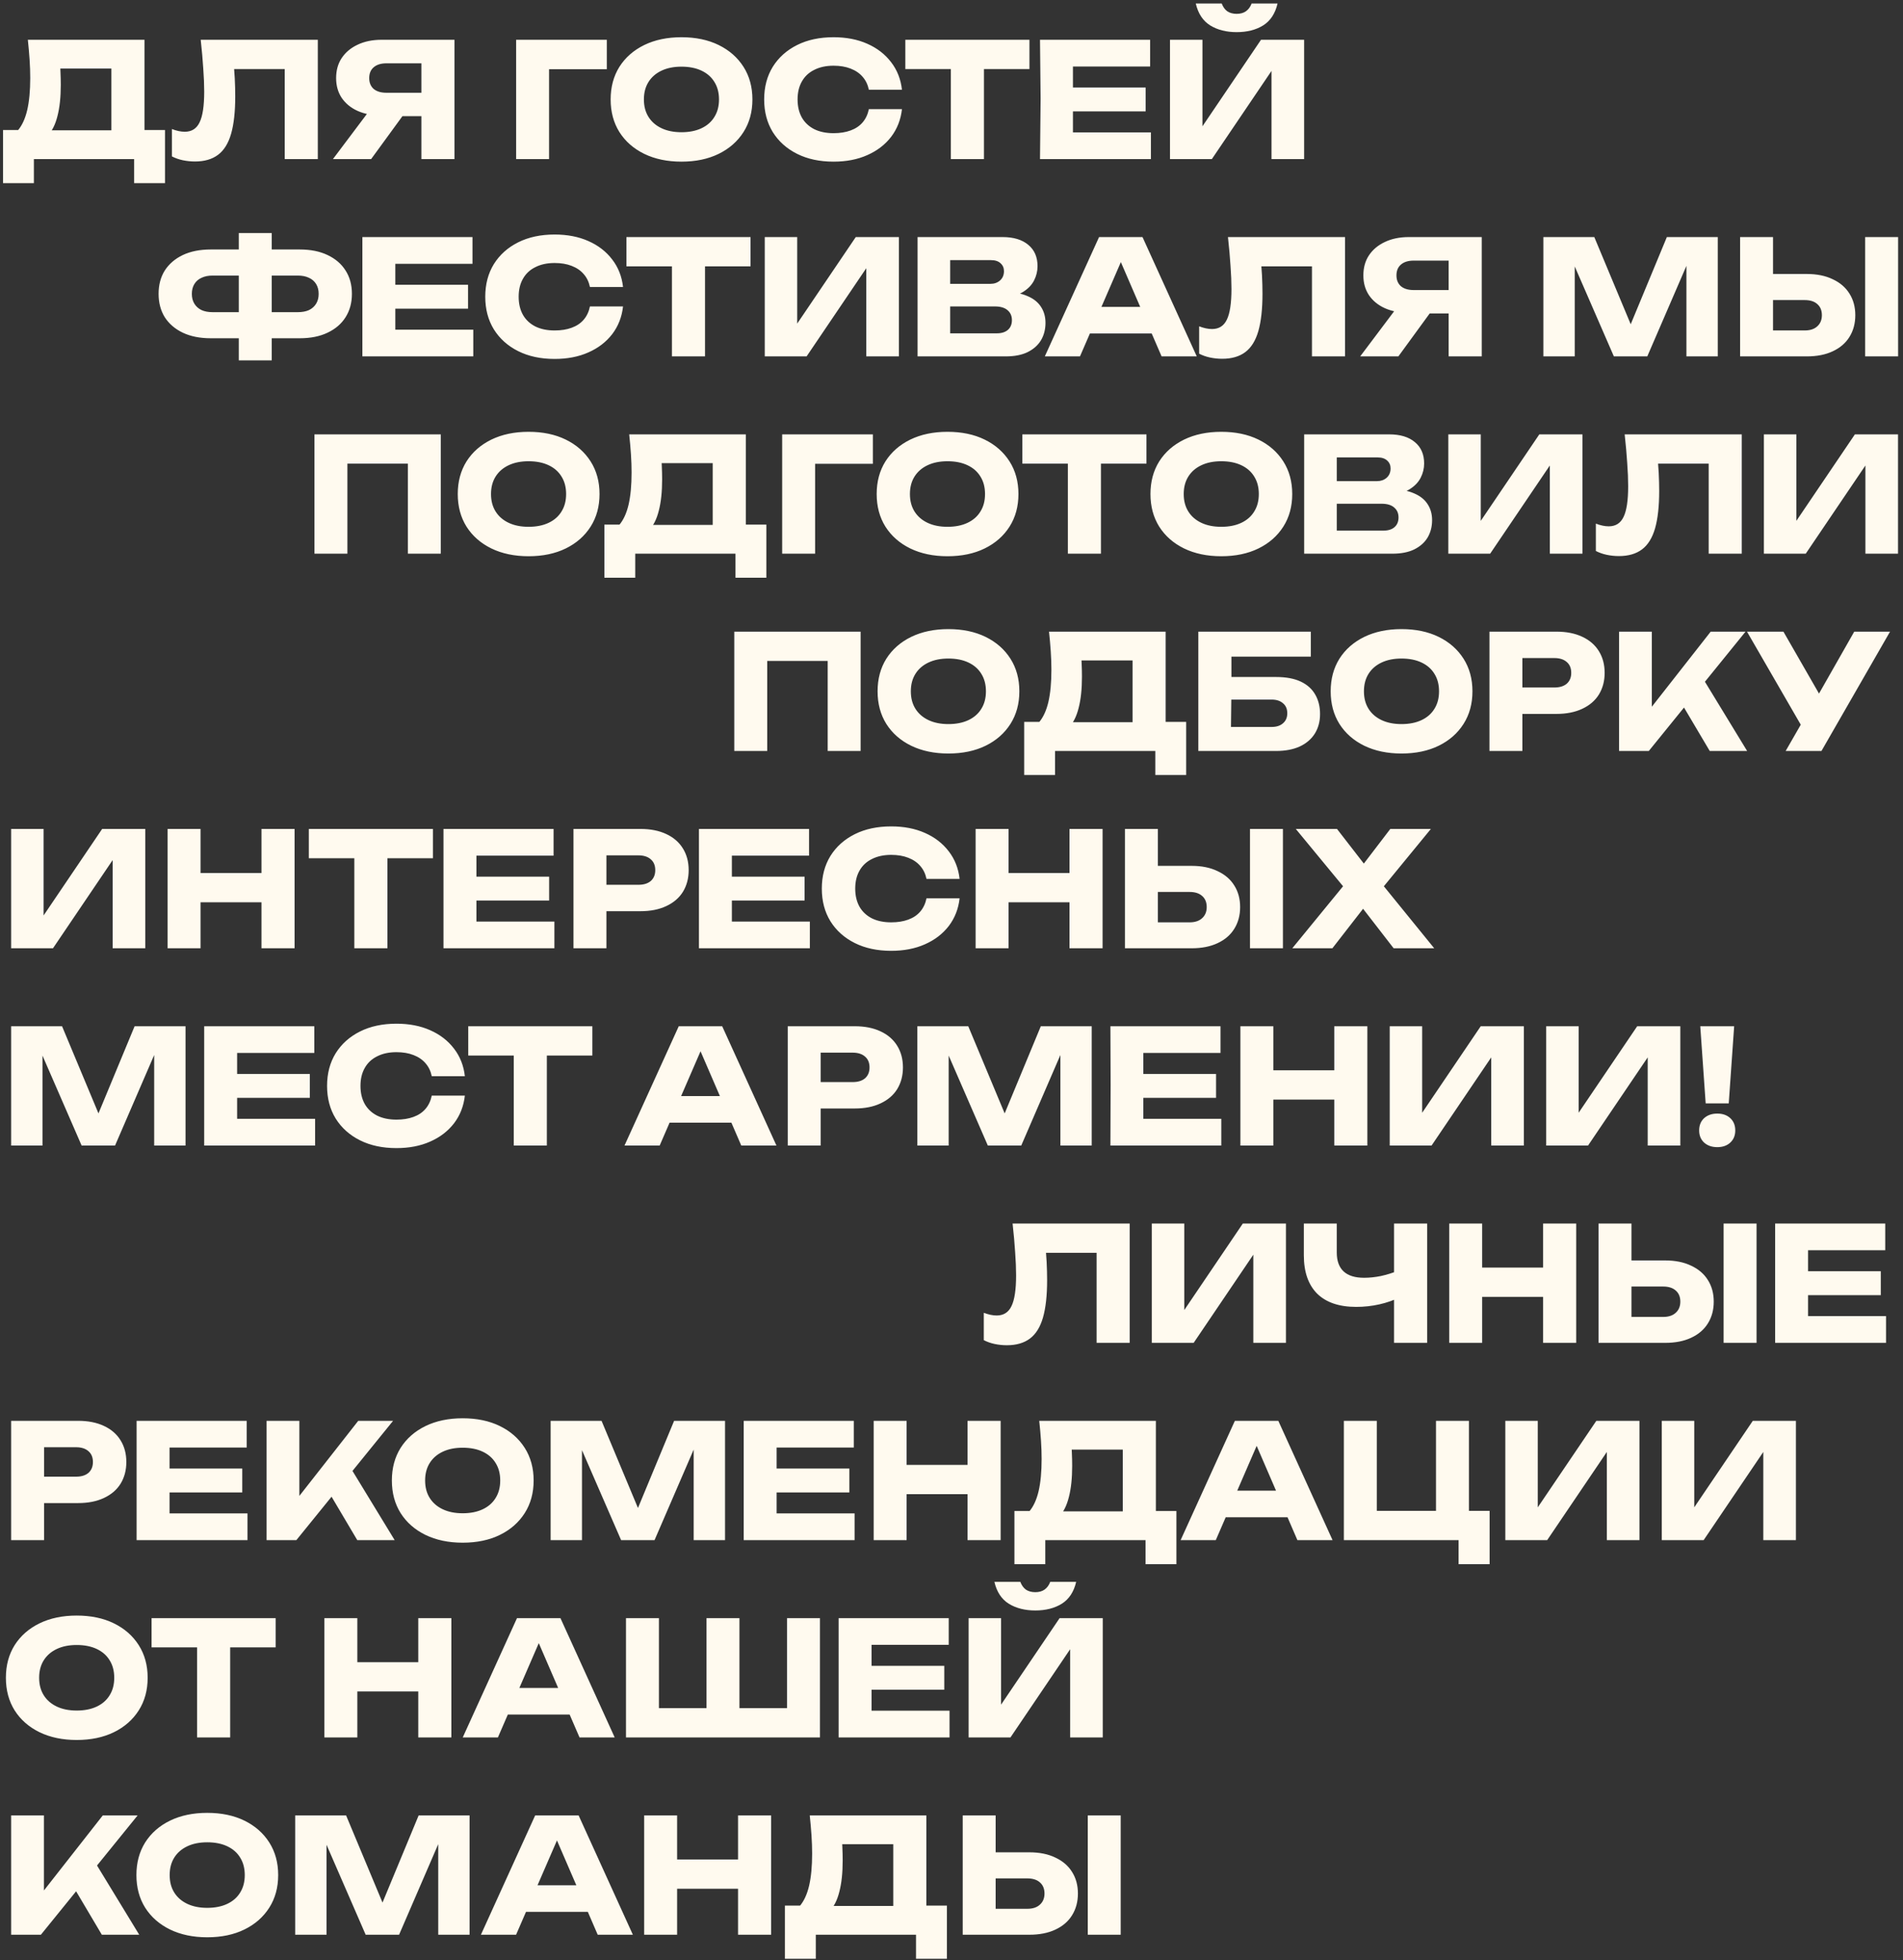 <?xml version="1.0" encoding="UTF-8"?> <svg xmlns="http://www.w3.org/2000/svg" width="299" height="308" viewBox="0 0 299 308" fill="none"><rect x="0" y="0" width="299" height="308" fill="#333333" stroke="none"/><g clip-path="url(#clip0_593_2)"><path d="M0.475 28.775V20.425H4.525L6.175 20.475H19.175L20.475 20.425H25.925V28.775H21.075V25H5.325V28.775H0.475ZM4.375 6.25H22.7V23.55H17.5V8.425L19.85 10.775H7.125L9.275 9.05C9.408 9.817 9.483 10.558 9.5 11.275C9.533 11.992 9.55 12.675 9.55 13.325C9.55 15.275 9.375 16.917 9.025 18.25C8.692 19.583 8.183 20.592 7.5 21.275C6.833 21.958 5.992 22.3 4.975 22.3L2.8 20.5C3.467 19.717 3.958 18.65 4.275 17.3C4.592 15.933 4.75 14.25 4.75 12.25C4.75 11.333 4.717 10.375 4.65 9.375C4.583 8.375 4.492 7.333 4.375 6.25ZM31.535 6.25H49.935V25H44.735V8.5L47.085 10.85H34.435L36.61 9.125C36.744 10.225 36.835 11.283 36.885 12.3C36.935 13.3 36.96 14.25 36.96 15.15C36.96 17.55 36.744 19.508 36.31 21.025C35.877 22.525 35.194 23.625 34.26 24.325C33.327 25.025 32.119 25.375 30.635 25.375C29.985 25.375 29.344 25.308 28.71 25.175C28.094 25.042 27.527 24.842 27.01 24.575V20.275C27.744 20.558 28.419 20.7 29.035 20.7C30.119 20.7 30.894 20.208 31.36 19.225C31.844 18.242 32.085 16.633 32.085 14.4C32.085 13.317 32.035 12.1 31.935 10.75C31.852 9.4 31.719 7.9 31.535 6.25ZM67.81 14.575V18.25H59.985L59.96 18.15C58.527 18.15 57.269 17.908 56.185 17.425C55.119 16.942 54.285 16.258 53.685 15.375C53.102 14.492 52.81 13.458 52.81 12.275C52.81 11.058 53.102 10.008 53.685 9.125C54.285 8.225 55.119 7.525 56.185 7.025C57.269 6.508 58.527 6.25 59.96 6.25H71.41V25H66.21V7.625L68.535 9.95H60.71C59.86 9.95 59.194 10.158 58.71 10.575C58.244 10.975 58.01 11.542 58.01 12.275C58.01 12.992 58.244 13.558 58.71 13.975C59.194 14.375 59.86 14.575 60.71 14.575H67.81ZM64.71 16.225L58.31 25H52.31L58.91 16.225H64.71ZM95.346 6.25V10.875H83.946L86.271 8.525V25H81.096V6.25H95.346ZM107.07 25.4C104.853 25.4 102.903 24.992 101.22 24.175C99.553 23.358 98.253 22.217 97.32 20.75C96.403 19.283 95.945 17.575 95.945 15.625C95.945 13.675 96.403 11.967 97.32 10.5C98.253 9.033 99.553 7.892 101.22 7.075C102.903 6.258 104.853 5.85 107.07 5.85C109.303 5.85 111.253 6.258 112.92 7.075C114.586 7.892 115.886 9.033 116.82 10.5C117.753 11.967 118.22 13.675 118.22 15.625C118.22 17.575 117.753 19.283 116.82 20.75C115.886 22.217 114.586 23.358 112.92 24.175C111.253 24.992 109.303 25.4 107.07 25.4ZM107.07 20.775C108.286 20.775 109.336 20.567 110.22 20.15C111.103 19.733 111.778 19.142 112.245 18.375C112.728 17.608 112.97 16.692 112.97 15.625C112.97 14.558 112.728 13.642 112.245 12.875C111.778 12.108 111.103 11.517 110.22 11.1C109.336 10.683 108.286 10.475 107.07 10.475C105.87 10.475 104.828 10.683 103.945 11.1C103.061 11.517 102.378 12.108 101.895 12.875C101.411 13.642 101.17 14.558 101.17 15.625C101.17 16.692 101.411 17.608 101.895 18.375C102.378 19.142 103.061 19.733 103.945 20.15C104.828 20.567 105.87 20.775 107.07 20.775ZM141.716 17.15C141.532 18.8 140.966 20.25 140.016 21.5C139.066 22.733 137.816 23.692 136.266 24.375C134.732 25.058 132.966 25.4 130.966 25.4C128.782 25.4 126.874 24.992 125.241 24.175C123.607 23.358 122.332 22.217 121.416 20.75C120.516 19.283 120.066 17.575 120.066 15.625C120.066 13.675 120.516 11.967 121.416 10.5C122.332 9.033 123.607 7.892 125.241 7.075C126.874 6.258 128.782 5.85 130.966 5.85C132.966 5.85 134.732 6.192 136.266 6.875C137.816 7.558 139.066 8.525 140.016 9.775C140.966 11.008 141.532 12.45 141.716 14.1H136.516C136.349 13.3 136.024 12.625 135.541 12.075C135.057 11.508 134.424 11.075 133.641 10.775C132.874 10.475 131.982 10.325 130.966 10.325C129.799 10.325 128.791 10.542 127.941 10.975C127.091 11.392 126.441 12 125.991 12.8C125.541 13.583 125.316 14.525 125.316 15.625C125.316 16.725 125.541 17.675 125.991 18.475C126.441 19.258 127.091 19.867 127.941 20.3C128.791 20.717 129.799 20.925 130.966 20.925C131.982 20.925 132.874 20.783 133.641 20.5C134.424 20.217 135.057 19.792 135.541 19.225C136.024 18.658 136.349 17.967 136.516 17.15H141.716ZM149.397 8.525H154.597V25H149.397V8.525ZM142.247 6.25H161.747V10.85H142.247V6.25ZM180.006 13.75V17.5H166.281V13.75H180.006ZM168.581 15.5V23.15L166.481 20.8H180.831V25H163.406L163.5 15.5L163.406 6.25H180.706V10.45H166.481L168.581 8.1V15.5ZM183.83 25V6.25H188.93V22.275L187.505 21.95L198.13 6.25H204.905V25H199.78V8.675L201.23 9L190.405 25H183.83ZM187.88 0.55H191.955C192.155 1.083 192.447 1.492 192.83 1.775C193.23 2.042 193.722 2.175 194.305 2.175C194.888 2.175 195.372 2.042 195.755 1.775C196.155 1.492 196.455 1.083 196.655 0.55H200.73C200.363 2.133 199.605 3.283 198.455 4C197.322 4.7 195.938 5.05 194.305 5.05C192.688 5.05 191.305 4.7 190.155 4C189.005 3.283 188.247 2.133 187.88 0.55ZM40.643 53.15V49.05H46.793C47.476 49.05 48.059 48.942 48.543 48.725C49.026 48.492 49.401 48.158 49.668 47.725C49.934 47.292 50.068 46.775 50.068 46.175C50.068 45.575 49.934 45.058 49.668 44.625C49.401 44.192 49.026 43.867 48.543 43.65C48.059 43.417 47.476 43.3 46.793 43.3H40.668V39.2H47.093C48.793 39.2 50.251 39.492 51.468 40.075C52.701 40.658 53.643 41.467 54.293 42.5C54.959 43.533 55.293 44.758 55.293 46.175C55.293 47.575 54.959 48.8 54.293 49.85C53.643 50.883 52.701 51.692 51.468 52.275C50.251 52.858 48.793 53.15 47.093 53.15H40.643ZM33.118 53.15C31.418 53.15 29.951 52.858 28.718 52.275C27.501 51.692 26.559 50.883 25.893 49.85C25.243 48.8 24.918 47.575 24.918 46.175C24.918 44.758 25.243 43.533 25.893 42.5C26.559 41.467 27.501 40.658 28.718 40.075C29.951 39.492 31.418 39.2 33.118 39.2H39.518V43.3H33.393C32.726 43.3 32.151 43.417 31.668 43.65C31.184 43.867 30.809 44.192 30.543 44.625C30.276 45.058 30.143 45.575 30.143 46.175C30.143 46.775 30.276 47.292 30.543 47.725C30.809 48.158 31.184 48.492 31.668 48.725C32.151 48.942 32.726 49.05 33.393 49.05H39.543V53.15H33.118ZM37.518 56.625V36.625H42.693V56.625H37.518ZM73.537 44.75V48.5H59.812V44.75H73.537ZM62.112 46.625V54.15L60.012 51.8H74.362V56H56.937V46.625V37.25H74.237V41.45H60.012L62.112 39.1V46.625ZM97.892 48.15C97.709 49.8 97.142 51.25 96.192 52.5C95.243 53.733 93.993 54.692 92.442 55.375C90.909 56.058 89.142 56.4 87.142 56.4C84.959 56.4 83.051 55.992 81.418 55.175C79.784 54.358 78.509 53.217 77.593 51.75C76.692 50.283 76.243 48.575 76.243 46.625C76.243 44.675 76.692 42.967 77.593 41.5C78.509 40.033 79.784 38.892 81.418 38.075C83.051 37.258 84.959 36.85 87.142 36.85C89.142 36.85 90.909 37.192 92.442 37.875C93.993 38.558 95.243 39.525 96.192 40.775C97.142 42.008 97.709 43.45 97.892 45.1H92.692C92.526 44.3 92.201 43.625 91.718 43.075C91.234 42.508 90.601 42.075 89.817 41.775C89.051 41.475 88.159 41.325 87.142 41.325C85.976 41.325 84.968 41.542 84.118 41.975C83.267 42.392 82.618 43 82.168 43.8C81.718 44.583 81.493 45.525 81.493 46.625C81.493 47.725 81.718 48.675 82.168 49.475C82.618 50.258 83.267 50.867 84.118 51.3C84.968 51.717 85.976 51.925 87.142 51.925C88.159 51.925 89.051 51.783 89.817 51.5C90.601 51.217 91.234 50.792 91.718 50.225C92.201 49.658 92.526 48.967 92.692 48.15H97.892ZM105.574 39.525H110.774V56H105.574V39.525ZM98.424 37.25H117.924V41.85H98.424V37.25ZM120.158 56V37.25H125.258V53.275L123.833 52.95L134.458 37.25H141.233V56H136.108V39.675L137.558 40L126.733 56H120.158ZM157.443 46.825L157.868 45.85C159.318 45.883 160.51 46.108 161.443 46.525C162.393 46.925 163.101 47.492 163.568 48.225C164.035 48.942 164.268 49.775 164.268 50.725C164.268 51.742 164.035 52.65 163.568 53.45C163.101 54.233 162.401 54.858 161.468 55.325C160.551 55.775 159.401 56 158.018 56H144.168V46.193V37.25H157.518C159.251 37.25 160.601 37.658 161.568 38.475C162.535 39.275 163.018 40.392 163.018 41.825C163.018 42.608 162.835 43.358 162.468 44.075C162.101 44.792 161.51 45.4 160.693 45.9C159.893 46.383 158.81 46.692 157.443 46.825ZM149.293 54.8L147.293 52.375H156.618C157.368 52.375 157.951 52.192 158.368 51.825C158.785 51.458 158.993 50.95 158.993 50.3C158.993 49.65 158.768 49.133 158.318 48.75C157.868 48.35 157.201 48.15 156.318 48.15H148.618V44.6H155.618C156.218 44.6 156.718 44.425 157.118 44.075C157.535 43.708 157.743 43.217 157.743 42.6C157.743 42.1 157.568 41.692 157.218 41.375C156.868 41.042 156.368 40.875 155.718 40.875H147.318L149.293 38.45V46.193V54.8ZM169.536 52.4V48.225H182.461V52.4H169.536ZM179.511 37.25L188.036 56H182.511L175.361 39.45H176.861L169.686 56H164.161L172.686 37.25H179.511ZM192.937 37.25H211.337V56H206.137V39.5L208.487 41.85H195.837L198.012 40.125C198.145 41.225 198.237 42.283 198.287 43.3C198.337 44.3 198.362 45.25 198.362 46.15C198.362 48.55 198.145 50.508 197.712 52.025C197.278 53.525 196.595 54.625 195.662 55.325C194.728 56.025 193.52 56.375 192.037 56.375C191.387 56.375 190.745 56.308 190.112 56.175C189.495 56.042 188.928 55.842 188.412 55.575V51.275C189.145 51.558 189.82 51.7 190.437 51.7C191.52 51.7 192.295 51.208 192.762 50.225C193.245 49.242 193.487 47.633 193.487 45.4C193.487 44.317 193.437 43.1 193.337 41.75C193.253 40.4 193.12 38.9 192.937 37.25ZM229.212 45.575V49.25H221.387L221.362 49.15C219.928 49.15 218.67 48.908 217.587 48.425C216.52 47.942 215.687 47.258 215.087 46.375C214.503 45.492 214.212 44.458 214.212 43.275C214.212 42.058 214.503 41.008 215.087 40.125C215.687 39.225 216.52 38.525 217.587 38.025C218.67 37.508 219.928 37.25 221.362 37.25H232.812V56H227.612V38.625L229.937 40.95H222.112C221.262 40.95 220.595 41.158 220.112 41.575C219.645 41.975 219.412 42.542 219.412 43.275C219.412 43.992 219.645 44.558 220.112 44.975C220.595 45.375 221.262 45.575 222.112 45.575H229.212ZM226.112 47.225L219.712 56H213.712L220.312 47.225H226.112ZM269.897 37.25V56H264.972V39.1L266.072 39.225L258.822 56H253.572L246.297 39.275L247.422 39.15V56H242.497V37.25H250.497L257.222 53.35H255.222L261.897 37.25H269.897ZM273.405 56V37.25H278.58V54.25L276.255 51.925H283.555C284.405 51.925 285.064 51.708 285.53 51.275C286.014 50.842 286.255 50.258 286.255 49.525C286.255 48.775 286.014 48.192 285.53 47.775C285.064 47.358 284.405 47.15 283.555 47.15H275.805V43.05H283.88C285.464 43.05 286.822 43.325 287.955 43.875C289.105 44.408 289.98 45.158 290.58 46.125C291.197 47.092 291.505 48.225 291.505 49.525C291.505 50.825 291.197 51.967 290.58 52.95C289.98 53.917 289.105 54.667 287.955 55.2C286.822 55.733 285.464 56 283.88 56H273.405ZM293.055 37.25H298.23V56H293.055V37.25ZM69.258 68.25V87H64.083V70.5L66.408 72.85H52.258L54.583 70.5V87H49.408V68.25H69.258ZM83.048 87.4C80.832 87.4 78.882 86.992 77.198 86.175C75.531 85.358 74.231 84.217 73.298 82.75C72.382 81.283 71.923 79.575 71.923 77.625C71.923 75.675 72.382 73.967 73.298 72.5C74.231 71.033 75.531 69.892 77.198 69.075C78.882 68.258 80.832 67.85 83.048 67.85C85.281 67.85 87.231 68.258 88.898 69.075C90.565 69.892 91.865 71.033 92.798 72.5C93.731 73.967 94.198 75.675 94.198 77.625C94.198 79.575 93.731 81.283 92.798 82.75C91.865 84.217 90.565 85.358 88.898 86.175C87.231 86.992 85.281 87.4 83.048 87.4ZM83.048 82.775C84.265 82.775 85.315 82.567 86.198 82.15C87.082 81.733 87.757 81.142 88.223 80.375C88.707 79.608 88.948 78.692 88.948 77.625C88.948 76.558 88.707 75.642 88.223 74.875C87.757 74.108 87.082 73.517 86.198 73.1C85.315 72.683 84.265 72.475 83.048 72.475C81.848 72.475 80.806 72.683 79.923 73.1C79.04 73.517 78.356 74.108 77.873 74.875C77.39 75.642 77.148 76.558 77.148 77.625C77.148 78.692 77.39 79.608 77.873 80.375C78.356 81.142 79.04 81.733 79.923 82.15C80.806 82.567 81.848 82.775 83.048 82.775ZM94.96 90.775V82.425H99.01L100.659 82.475H113.659L114.959 82.425H120.409V90.775H115.559V87H99.809V90.775H94.96ZM98.859 68.25H117.184V85.55H111.984V70.425L114.334 72.775H101.609L103.759 71.05C103.893 71.817 103.968 72.558 103.984 73.275C104.018 73.992 104.034 74.675 104.034 75.325C104.034 77.275 103.859 78.917 103.509 80.25C103.176 81.583 102.668 82.592 101.984 83.275C101.318 83.958 100.476 84.3 99.46 84.3L97.284 82.5C97.951 81.717 98.443 80.65 98.76 79.3C99.076 77.933 99.234 76.25 99.234 74.25C99.234 73.333 99.201 72.375 99.135 71.375C99.068 70.375 98.976 69.333 98.859 68.25ZM137.145 68.25V72.875H125.745L128.07 70.525V87H122.895V68.25H137.145ZM148.868 87.4C146.652 87.4 144.702 86.992 143.018 86.175C141.352 85.358 140.052 84.217 139.118 82.75C138.202 81.283 137.743 79.575 137.743 77.625C137.743 75.675 138.202 73.967 139.118 72.5C140.052 71.033 141.352 69.892 143.018 69.075C144.702 68.258 146.652 67.85 148.868 67.85C151.102 67.85 153.052 68.258 154.718 69.075C156.385 69.892 157.685 71.033 158.618 72.5C159.552 73.967 160.018 75.675 160.018 77.625C160.018 79.575 159.552 81.283 158.618 82.75C157.685 84.217 156.385 85.358 154.718 86.175C153.052 86.992 151.102 87.4 148.868 87.4ZM148.868 82.775C150.085 82.775 151.135 82.567 152.018 82.15C152.902 81.733 153.577 81.142 154.043 80.375C154.527 79.608 154.768 78.692 154.768 77.625C154.768 76.558 154.527 75.642 154.043 74.875C153.577 74.108 152.902 73.517 152.018 73.1C151.135 72.683 150.085 72.475 148.868 72.475C147.668 72.475 146.627 72.683 145.743 73.1C144.86 73.517 144.177 74.108 143.693 74.875C143.21 75.642 142.968 76.558 142.968 77.625C142.968 78.692 143.21 79.608 143.693 80.375C144.177 81.142 144.86 81.733 145.743 82.15C146.627 82.567 147.668 82.775 148.868 82.775ZM167.783 70.525H172.983V87H167.783V70.525ZM160.633 68.25H180.133V72.85H160.633V68.25ZM191.886 87.4C189.669 87.4 187.719 86.992 186.036 86.175C184.369 85.358 183.069 84.217 182.136 82.75C181.219 81.283 180.761 79.575 180.761 77.625C180.761 75.675 181.219 73.967 182.136 72.5C183.069 71.033 184.369 69.892 186.036 69.075C187.719 68.258 189.669 67.85 191.886 67.85C194.119 67.85 196.069 68.258 197.736 69.075C199.403 69.892 200.703 71.033 201.636 72.5C202.569 73.967 203.036 75.675 203.036 77.625C203.036 79.575 202.569 81.283 201.636 82.75C200.703 84.217 199.403 85.358 197.736 86.175C196.069 86.992 194.119 87.4 191.886 87.4ZM191.886 82.775C193.103 82.775 194.153 82.567 195.036 82.15C195.919 81.733 196.594 81.142 197.061 80.375C197.544 79.608 197.786 78.692 197.786 77.625C197.786 76.558 197.544 75.642 197.061 74.875C196.594 74.108 195.919 73.517 195.036 73.1C194.153 72.683 193.103 72.475 191.886 72.475C190.686 72.475 189.644 72.683 188.761 73.1C187.878 73.517 187.194 74.108 186.711 74.875C186.228 75.642 185.986 76.558 185.986 77.625C185.986 78.692 186.228 79.608 186.711 80.375C187.194 81.142 187.878 81.733 188.761 82.15C189.644 82.567 190.686 82.775 191.886 82.775ZM218.187 77.825L218.612 76.85C220.062 76.883 221.254 77.108 222.187 77.525C223.137 77.925 223.846 78.492 224.312 79.225C224.779 79.942 225.012 80.775 225.012 81.725C225.012 82.742 224.779 83.65 224.312 84.45C223.846 85.233 223.146 85.858 222.212 86.325C221.296 86.775 220.146 87 218.762 87H204.912V76.9V68.25H218.262C219.996 68.25 221.346 68.658 222.312 69.475C223.279 70.275 223.762 71.392 223.762 72.825C223.762 73.608 223.579 74.358 223.212 75.075C222.846 75.792 222.254 76.4 221.437 76.9C220.637 77.383 219.554 77.692 218.187 77.825ZM210.037 85.8L208.037 83.375H217.362C218.112 83.375 218.696 83.192 219.112 82.825C219.529 82.458 219.737 81.95 219.737 81.3C219.737 80.65 219.512 80.133 219.062 79.75C218.612 79.35 217.946 79.15 217.062 79.15H209.362V75.6H216.362C216.962 75.6 217.462 75.425 217.862 75.075C218.279 74.708 218.487 74.217 218.487 73.6C218.487 73.1 218.312 72.692 217.962 72.375C217.612 72.042 217.112 71.875 216.462 71.875H208.062L210.037 69.45V76.9V85.8ZM227.558 87V68.25H232.658V84.275L231.233 83.95L241.858 68.25H248.633V87H243.508V70.675L244.958 71L234.133 87H227.558ZM255.268 68.25H273.668V87H268.468V70.5L270.818 72.85H258.168L260.343 71.125C260.476 72.225 260.568 73.283 260.618 74.3C260.668 75.3 260.693 76.25 260.693 77.15C260.693 79.55 260.476 81.508 260.043 83.025C259.609 84.525 258.926 85.625 257.993 86.325C257.059 87.025 255.851 87.375 254.368 87.375C253.718 87.375 253.076 87.308 252.443 87.175C251.826 87.042 251.259 86.842 250.743 86.575V82.275C251.476 82.558 252.151 82.7 252.768 82.7C253.851 82.7 254.626 82.208 255.093 81.225C255.576 80.242 255.818 78.633 255.818 76.4C255.818 75.317 255.768 74.1 255.668 72.75C255.584 71.4 255.451 69.9 255.268 68.25ZM277.143 87V68.25H282.243V84.275L280.818 83.95L291.443 68.25H298.218V87H293.093V70.675L294.543 71L283.718 87H277.143ZM135.221 99.25V118H130.046V101.5L132.371 103.85H118.221L120.546 101.5V118H115.371V99.25H135.221ZM149.011 118.4C146.794 118.4 144.844 117.992 143.161 117.175C141.494 116.358 140.194 115.217 139.261 113.75C138.344 112.283 137.886 110.575 137.886 108.625C137.886 106.675 138.344 104.967 139.261 103.5C140.194 102.033 141.494 100.892 143.161 100.075C144.844 99.258 146.794 98.85 149.011 98.85C151.244 98.85 153.194 99.258 154.861 100.075C156.528 100.892 157.828 102.033 158.761 103.5C159.694 104.967 160.161 106.675 160.161 108.625C160.161 110.575 159.694 112.283 158.761 113.75C157.828 115.217 156.528 116.358 154.861 117.175C153.194 117.992 151.244 118.4 149.011 118.4ZM149.011 113.775C150.228 113.775 151.278 113.567 152.161 113.15C153.044 112.733 153.719 112.142 154.186 111.375C154.669 110.608 154.911 109.692 154.911 108.625C154.911 107.558 154.669 106.642 154.186 105.875C153.719 105.108 153.044 104.517 152.161 104.1C151.278 103.683 150.228 103.475 149.011 103.475C147.811 103.475 146.769 103.683 145.886 104.1C145.003 104.517 144.319 105.108 143.836 105.875C143.353 106.642 143.111 107.558 143.111 108.625C143.111 109.692 143.353 110.608 143.836 111.375C144.319 112.142 145.003 112.733 145.886 113.15C146.769 113.567 147.811 113.775 149.011 113.775ZM160.922 121.775V113.425H164.972L166.622 113.475H179.622L180.922 113.425H186.372V121.775H181.522V118H165.772V121.775H160.922ZM164.822 99.25H183.147V116.55H177.947V101.425L180.297 103.775H167.572L169.722 102.05C169.856 102.817 169.931 103.558 169.947 104.275C169.981 104.992 169.997 105.675 169.997 106.325C169.997 108.275 169.822 109.917 169.472 111.25C169.139 112.583 168.631 113.592 167.947 114.275C167.281 114.958 166.439 115.3 165.422 115.3L163.247 113.5C163.914 112.717 164.406 111.65 164.722 110.3C165.039 108.933 165.197 107.25 165.197 105.25C165.197 104.333 165.164 103.375 165.097 102.375C165.031 101.375 164.939 100.333 164.822 99.25ZM192.207 106.375H200.482C202.066 106.375 203.366 106.617 204.382 107.1C205.399 107.583 206.157 108.267 206.657 109.15C207.157 110.017 207.407 111.033 207.407 112.2C207.407 113.367 207.132 114.392 206.582 115.275C206.032 116.142 205.241 116.817 204.207 117.3C203.174 117.767 201.932 118 200.482 118H188.282V108.275V99.25H205.957V103.175H191.507L193.482 100.8V108.275L193.382 116.6L191.407 114.225H199.807C200.557 114.225 201.149 114.033 201.582 113.65C202.032 113.267 202.257 112.742 202.257 112.075C202.257 111.392 202.032 110.867 201.582 110.5C201.149 110.117 200.557 109.925 199.807 109.925H192.207V106.375ZM220.202 118.4C217.986 118.4 216.036 117.992 214.352 117.175C212.686 116.358 211.386 115.217 210.452 113.75C209.536 112.283 209.077 110.575 209.077 108.625C209.077 106.675 209.536 104.967 210.452 103.5C211.386 102.033 212.686 100.892 214.352 100.075C216.036 99.258 217.986 98.85 220.202 98.85C222.436 98.85 224.386 99.258 226.052 100.075C227.719 100.892 229.019 102.033 229.952 103.5C230.886 104.967 231.352 106.675 231.352 108.625C231.352 110.575 230.886 112.283 229.952 113.75C229.019 115.217 227.719 116.358 226.052 117.175C224.386 117.992 222.436 118.4 220.202 118.4ZM220.202 113.775C221.419 113.775 222.469 113.567 223.352 113.15C224.236 112.733 224.911 112.142 225.377 111.375C225.861 110.608 226.102 109.692 226.102 108.625C226.102 107.558 225.861 106.642 225.377 105.875C224.911 105.108 224.236 104.517 223.352 104.1C222.469 103.683 221.419 103.475 220.202 103.475C219.002 103.475 217.961 103.683 217.077 104.1C216.194 104.517 215.511 105.108 215.027 105.875C214.544 106.642 214.302 107.558 214.302 108.625C214.302 109.692 214.544 110.608 215.027 111.375C215.511 112.142 216.194 112.733 217.077 113.15C217.961 113.567 219.002 113.775 220.202 113.775ZM244.548 99.25C246.115 99.25 247.465 99.517 248.598 100.05C249.748 100.583 250.623 101.342 251.223 102.325C251.823 103.292 252.123 104.425 252.123 105.725C252.123 107.008 251.823 108.142 251.223 109.125C250.623 110.092 249.748 110.842 248.598 111.375C247.465 111.908 246.115 112.175 244.548 112.175H236.423V108.025H244.223C245.057 108.025 245.707 107.825 246.173 107.425C246.64 107.008 246.873 106.442 246.873 105.725C246.873 104.992 246.64 104.425 246.173 104.025C245.707 103.608 245.057 103.4 244.223 103.4H236.873L239.198 101V118H234.023V99.25H244.548ZM254.385 118V99.25H259.535V113.875L258.16 112.8L268.785 99.25H274.26L259.06 118H254.385ZM263.335 109.05L267.135 105.9L274.51 118H268.635L263.335 109.05ZM280.563 118L283.938 112.125H284.013L291.338 99.25H296.963L286.188 118H280.563ZM283.863 115.475L274.488 99.25H280.213L287.538 112L283.863 115.475ZM1.75 149V130.25H6.85V146.275L5.425 145.95L16.05 130.25H22.825V149H17.7V132.675L19.15 133L8.325 149H1.75ZM26.335 130.25H31.51V149H26.335V130.25ZM41.085 130.25H46.285V149H41.085V130.25ZM29.235 137.175H43.235V141.775H29.235V137.175ZM55.672 132.525H60.872V149H55.672V132.525ZM48.522 130.25H68.022V134.85H48.522V130.25ZM86.281 137.75V141.5H72.556V137.75H86.281ZM74.856 139.5V147.15L72.756 144.8H87.106V149H69.681V139.625V130.25H86.981V134.45H72.756L74.856 132.1V139.5ZM100.629 130.25C102.196 130.25 103.546 130.517 104.679 131.05C105.829 131.583 106.704 132.342 107.304 133.325C107.904 134.292 108.204 135.425 108.204 136.725C108.204 138.008 107.904 139.142 107.304 140.125C106.704 141.092 105.829 141.842 104.679 142.375C103.546 142.908 102.196 143.175 100.629 143.175H92.505V139.025H100.304C101.138 139.025 101.788 138.825 102.254 138.425C102.721 138.008 102.954 137.442 102.954 136.725C102.954 135.992 102.721 135.425 102.254 135.025C101.788 134.608 101.138 134.4 100.304 134.4H92.955L95.28 132V149H90.105V130.25H100.629ZM126.418 137.75V141.5H112.693V137.75H126.418ZM114.993 139.625V147.15L112.893 144.8H127.243V149H109.818V139.625V130.25H127.118V134.45H112.893L114.993 132.1V139.625ZM150.773 141.15C150.59 142.8 150.023 144.25 149.073 145.5C148.123 146.733 146.873 147.692 145.323 148.375C143.79 149.058 142.023 149.4 140.023 149.4C137.84 149.4 135.932 148.992 134.298 148.175C132.665 147.358 131.39 146.217 130.473 144.75C129.573 143.283 129.123 141.575 129.123 139.625C129.123 137.675 129.573 135.967 130.473 134.5C131.39 133.033 132.665 131.892 134.298 131.075C135.932 130.258 137.84 129.85 140.023 129.85C142.023 129.85 143.79 130.192 145.323 130.875C146.873 131.558 148.123 132.525 149.073 133.775C150.023 135.008 150.59 136.45 150.773 138.1H145.573C145.407 137.3 145.082 136.625 144.598 136.075C144.115 135.508 143.482 135.075 142.698 134.775C141.932 134.475 141.04 134.325 140.023 134.325C138.857 134.325 137.848 134.542 136.998 134.975C136.148 135.392 135.498 136 135.048 136.8C134.598 137.583 134.373 138.525 134.373 139.625C134.373 140.725 134.598 141.675 135.048 142.475C135.498 143.258 136.148 143.867 136.998 144.3C137.848 144.717 138.857 144.925 140.023 144.925C141.04 144.925 141.932 144.783 142.698 144.5C143.482 144.217 144.115 143.792 144.598 143.225C145.082 142.658 145.407 141.967 145.573 141.15H150.773ZM153.288 130.25H158.463V149H153.288V130.25ZM168.038 130.25H173.238V149H168.038V130.25ZM156.188 137.175H170.188V141.775H156.188V137.175ZM176.75 149V130.25H181.925V147.25L179.6 144.925H186.9C187.75 144.925 188.408 144.708 188.875 144.275C189.358 143.842 189.6 143.258 189.6 142.525C189.6 141.775 189.358 141.192 188.875 140.775C188.408 140.358 187.75 140.15 186.9 140.15H179.15V136.05H187.225C188.808 136.05 190.167 136.325 191.3 136.875C192.45 137.408 193.325 138.158 193.925 139.125C194.542 140.092 194.85 141.225 194.85 142.525C194.85 143.825 194.542 144.967 193.925 145.95C193.325 146.917 192.45 147.667 191.3 148.2C190.167 148.733 188.808 149 187.225 149H176.75ZM196.4 130.25H201.575V149H196.4V130.25ZM216.145 140.825V137.675L225.345 149H218.97L212.895 141.15H215.445L209.345 149H203.045L212.295 137.7V140.8L203.595 130.25H210.07L215.57 137.35H213.02L218.445 130.25H224.82L216.145 140.825ZM29.15 161.25V180H24.225V163.1L25.325 163.225L18.075 180H12.825L5.55 163.275L6.675 163.15V180H1.75V161.25H9.75L16.475 177.35H14.475L21.15 161.25H29.15ZM48.683 168.75V172.5H34.958V168.75H48.683ZM37.258 170.625V178.15L35.158 175.8H49.508V180H32.083V170.625V161.25H49.383V165.45H35.158L37.258 163.1V170.625ZM73.039 172.15C72.856 173.8 72.289 175.25 71.339 176.5C70.389 177.733 69.139 178.692 67.589 179.375C66.056 180.058 64.289 180.4 62.289 180.4C60.106 180.4 58.197 179.992 56.564 179.175C54.931 178.358 53.656 177.217 52.739 175.75C51.839 174.283 51.389 172.575 51.389 170.625C51.389 168.675 51.839 166.967 52.739 165.5C53.656 164.033 54.931 162.892 56.564 162.075C58.197 161.258 60.106 160.85 62.289 160.85C64.289 160.85 66.056 161.192 67.589 161.875C69.139 162.558 70.389 163.525 71.339 164.775C72.289 166.008 72.856 167.45 73.039 169.1H67.839C67.672 168.3 67.347 167.625 66.864 167.075C66.381 166.508 65.747 166.075 64.964 165.775C64.197 165.475 63.306 165.325 62.289 165.325C61.122 165.325 60.114 165.542 59.264 165.975C58.414 166.392 57.764 167 57.314 167.8C56.864 168.583 56.639 169.525 56.639 170.625C56.639 171.725 56.864 172.675 57.314 173.475C57.764 174.258 58.414 174.867 59.264 175.3C60.114 175.717 61.122 175.925 62.289 175.925C63.306 175.925 64.197 175.783 64.964 175.5C65.747 175.217 66.381 174.792 66.864 174.225C67.347 173.658 67.672 172.967 67.839 172.15H73.039ZM80.721 163.525H85.921V180H80.721V163.525ZM73.571 161.25H93.071V165.85H73.571V161.25ZM103.496 176.4V172.225H116.421V176.4H103.496ZM113.471 161.25L121.996 180H116.471L109.321 163.45H110.821L103.646 180H98.121L106.646 161.25H113.471ZM134.296 161.25C135.863 161.25 137.213 161.517 138.346 162.05C139.496 162.583 140.371 163.342 140.971 164.325C141.571 165.292 141.871 166.425 141.871 167.725C141.871 169.008 141.571 170.142 140.971 171.125C140.371 172.092 139.496 172.842 138.346 173.375C137.213 173.908 135.863 174.175 134.296 174.175H126.171V170.025H133.971C134.805 170.025 135.455 169.825 135.921 169.425C136.388 169.008 136.621 168.442 136.621 167.725C136.621 166.992 136.388 166.425 135.921 166.025C135.455 165.608 134.805 165.4 133.971 165.4H126.621L128.946 163V180H123.771V161.25H134.296ZM171.533 161.25V180H166.608V163.1L167.708 163.225L160.458 180H155.208L147.933 163.275L149.058 163.15V180H144.133V161.25H152.133L158.858 177.35H156.858L163.533 161.25H171.533ZM191.066 168.75V172.5H177.341V168.75H191.066ZM179.641 170.5V178.15L177.541 175.8H191.891V180H174.466L174.5 170.5L174.466 161.25H191.766V165.45H177.541L179.641 163.1V170.5ZM194.89 161.25H200.065V180H194.89V161.25ZM209.64 161.25H214.84V180H209.64V161.25ZM197.79 168.175H211.79V172.775H197.79V168.175ZM218.352 180V161.25H223.452V177.275L222.027 176.95L232.652 161.25H239.427V180H234.302V163.675L235.752 164L224.927 180H218.352ZM242.937 180V161.25H248.037V177.275L246.612 176.95L257.237 161.25H264.012V180H258.887V163.675L260.337 164L249.512 180H242.937ZM267.146 161.25H272.471L271.621 173.375H267.996L267.146 161.25ZM269.821 180.25C268.971 180.25 268.28 180.008 267.746 179.525C267.23 179.042 266.971 178.408 266.971 177.625C266.971 176.825 267.23 176.183 267.746 175.7C268.28 175.217 268.971 174.975 269.821 174.975C270.671 174.975 271.355 175.217 271.871 175.7C272.388 176.183 272.646 176.825 272.646 177.625C272.646 178.408 272.388 179.042 271.871 179.525C271.355 180.008 270.671 180.25 269.821 180.25ZM159.099 192.25H177.499V211H172.299V194.5L174.649 196.85H161.999L164.174 195.125C164.307 196.225 164.399 197.283 164.449 198.3C164.499 199.3 164.524 200.25 164.524 201.15C164.524 203.55 164.307 205.508 163.874 207.025C163.44 208.525 162.757 209.625 161.824 210.325C160.89 211.025 159.682 211.375 158.199 211.375C157.549 211.375 156.907 211.308 156.274 211.175C155.657 211.042 155.09 210.842 154.574 210.575V206.275C155.307 206.558 155.982 206.7 156.599 206.7C157.682 206.7 158.457 206.208 158.924 205.225C159.407 204.242 159.649 202.633 159.649 200.4C159.649 199.317 159.599 198.1 159.499 196.75C159.415 195.4 159.282 193.9 159.099 192.25ZM180.974 211V192.25H186.074V208.275L184.649 207.95L195.274 192.25H202.049V211H196.924V194.675L198.374 195L187.549 211H180.974ZM213.084 205.35C210.417 205.35 208.375 204.658 206.959 203.275C205.559 201.875 204.859 199.858 204.859 197.225V192.25H210.034V196.8C210.034 198.117 210.392 199.108 211.109 199.775C211.825 200.442 212.9 200.775 214.334 200.775C215.167 200.775 216.042 200.683 216.959 200.5C217.875 200.3 218.792 200.017 219.709 199.65L220.009 203.8C219.009 204.3 217.917 204.683 216.734 204.95C215.55 205.217 214.334 205.35 213.084 205.35ZM219.034 211V192.25H224.234V211H219.034ZM227.702 192.25H232.877V211H227.702V192.25ZM242.452 192.25H247.652V211H242.452V192.25ZM230.602 199.175H244.602V203.775H230.602V199.175ZM251.164 211V192.25H256.339V209.25L254.014 206.925H261.314C262.164 206.925 262.822 206.708 263.289 206.275C263.772 205.842 264.014 205.258 264.014 204.525C264.014 203.775 263.772 203.192 263.289 202.775C262.822 202.358 262.164 202.15 261.314 202.15H253.564V198.05H261.639C263.222 198.05 264.581 198.325 265.714 198.875C266.864 199.408 267.739 200.158 268.339 201.125C268.956 202.092 269.264 203.225 269.264 204.525C269.264 205.825 268.956 206.967 268.339 207.95C267.739 208.917 266.864 209.667 265.714 210.2C264.581 210.733 263.222 211 261.639 211H251.164ZM270.814 192.25H275.989V211H270.814V192.25ZM295.509 199.75V203.5H281.784V199.75H295.509ZM284.084 201.625V209.15L281.984 206.8H296.334V211H278.909V201.625V192.25H296.209V196.45H281.984L284.084 194.1V201.625ZM12.275 223.25C13.842 223.25 15.192 223.517 16.325 224.05C17.475 224.583 18.35 225.342 18.95 226.325C19.55 227.292 19.85 228.425 19.85 229.725C19.85 231.008 19.55 232.142 18.95 233.125C18.35 234.092 17.475 234.842 16.325 235.375C15.192 235.908 13.842 236.175 12.275 236.175H4.15V232.025H11.95C12.783 232.025 13.433 231.825 13.9 231.425C14.367 231.008 14.6 230.442 14.6 229.725C14.6 228.992 14.367 228.425 13.9 228.025C13.433 227.608 12.783 227.4 11.95 227.4H4.6L6.925 225V242H1.75V223.25H12.275ZM38.063 230.75V234.5H24.338V230.75H38.063ZM26.638 232.625V240.15L24.538 237.8H38.888V242H21.463V232.625V223.25H38.763V227.45H24.538L26.638 225.1V232.625ZM41.887 242V223.25H47.037V237.875L45.662 236.8L56.287 223.25H61.762L46.562 242H41.887ZM50.837 233.05L54.637 229.9L62.012 242H56.137L50.837 233.05ZM72.695 242.4C70.478 242.4 68.528 241.992 66.845 241.175C65.178 240.358 63.878 239.217 62.945 237.75C62.028 236.283 61.57 234.575 61.57 232.625C61.57 230.675 62.028 228.967 62.945 227.5C63.878 226.033 65.178 224.892 66.845 224.075C68.528 223.258 70.478 222.85 72.695 222.85C74.928 222.85 76.878 223.258 78.545 224.075C80.211 224.892 81.511 226.033 82.445 227.5C83.378 228.967 83.845 230.675 83.845 232.625C83.845 234.575 83.378 236.283 82.445 237.75C81.511 239.217 80.211 240.358 78.545 241.175C76.878 241.992 74.928 242.4 72.695 242.4ZM72.695 237.775C73.911 237.775 74.961 237.567 75.845 237.15C76.728 236.733 77.403 236.142 77.87 235.375C78.353 234.608 78.595 233.692 78.595 232.625C78.595 231.558 78.353 230.642 77.87 229.875C77.403 229.108 76.728 228.517 75.845 228.1C74.961 227.683 73.911 227.475 72.695 227.475C71.495 227.475 70.453 227.683 69.57 228.1C68.686 228.517 68.003 229.108 67.52 229.875C67.036 230.642 66.795 231.558 66.795 232.625C66.795 233.692 67.036 234.608 67.52 235.375C68.003 236.142 68.686 236.733 69.57 237.15C70.453 237.567 71.495 237.775 72.695 237.775ZM113.916 223.25V242H108.991V225.1L110.091 225.225L102.841 242H97.591L90.316 225.275L91.441 225.15V242H86.516V223.25H94.516L101.241 239.35H99.241L105.916 223.25H113.916ZM133.449 230.75V234.5H119.724V230.75H133.449ZM122.024 232.625V240.15L119.924 237.8H134.274V242H116.849V232.625V223.25H134.149V227.45H119.924L122.024 225.1V232.625ZM137.272 223.25H142.447V242H137.272V223.25ZM152.022 223.25H157.222V242H152.022V223.25ZM140.172 230.175H154.172V234.775H140.172V230.175ZM159.386 245.775V237.425H163.436L165.086 237.475H178.086L179.386 237.425H184.836V245.775H179.986V242H164.236V245.775H159.386ZM163.286 223.25H181.611V240.55H176.411V225.425L178.761 227.775H166.036L168.186 226.05C168.319 226.817 168.394 227.558 168.411 228.275C168.444 228.992 168.461 229.675 168.461 230.325C168.461 232.275 168.286 233.917 167.936 235.25C167.603 236.583 167.094 237.592 166.411 238.275C165.744 238.958 164.903 239.3 163.886 239.3L161.711 237.5C162.378 236.717 162.869 235.65 163.186 234.3C163.503 232.933 163.661 231.25 163.661 229.25C163.661 228.333 163.628 227.375 163.561 226.375C163.494 225.375 163.403 224.333 163.286 223.25ZM190.874 238.4V234.225H203.799V238.4H190.874ZM200.849 223.25L209.374 242H203.849L196.699 225.45H198.199L191.024 242H185.499L194.024 223.25H200.849ZM230.799 223.25V239.1L228.949 237.4H234.049V245.775H229.174V241.025L230.599 242H211.149V223.25H216.324V239.1L214.649 237.4H227.449L225.624 239.1V223.25H230.799ZM236.516 242V223.25H241.616V239.275L240.191 238.95L250.816 223.25H257.591V242H252.466V225.675L253.916 226L243.091 242H236.516ZM261.101 242V223.25H266.201V239.275L264.776 238.95L275.401 223.25H282.176V242H277.051V225.675L278.501 226L267.676 242H261.101ZM12.05 273.4C9.833 273.4 7.883 272.992 6.2 272.175C4.533 271.358 3.233 270.217 2.3 268.75C1.383 267.283 0.925 265.575 0.925 263.625C0.925 261.675 1.383 259.967 2.3 258.5C3.233 257.033 4.533 255.892 6.2 255.075C7.883 254.258 9.833 253.85 12.05 253.85C14.283 253.85 16.233 254.258 17.9 255.075C19.567 255.892 20.867 257.033 21.8 258.5C22.733 259.967 23.2 261.675 23.2 263.625C23.2 265.575 22.733 267.283 21.8 268.75C20.867 270.217 19.567 271.358 17.9 272.175C16.233 272.992 14.283 273.4 12.05 273.4ZM12.05 268.775C13.267 268.775 14.317 268.567 15.2 268.15C16.083 267.733 16.758 267.142 17.225 266.375C17.708 265.608 17.95 264.692 17.95 263.625C17.95 262.558 17.708 261.642 17.225 260.875C16.758 260.108 16.083 259.517 15.2 259.1C14.317 258.683 13.267 258.475 12.05 258.475C10.85 258.475 9.808 258.683 8.925 259.1C8.042 259.517 7.358 260.108 6.875 260.875C6.392 261.642 6.15 262.558 6.15 263.625C6.15 264.692 6.392 265.608 6.875 266.375C7.358 267.142 8.042 267.733 8.925 268.15C9.808 268.567 10.85 268.775 12.05 268.775ZM30.965 256.525H36.165V273H30.965V256.525ZM23.815 254.25H43.315V258.85H23.815V254.25ZM50.969 254.25H56.144V273H50.969V254.25ZM65.719 254.25H70.919V273H65.719V254.25ZM53.869 261.175H67.869V265.775H53.869V261.175ZM78.081 269.4V265.225H91.006V269.4H78.081ZM88.056 254.25L96.581 273H91.056L83.906 256.45H85.406L78.231 273H72.706L81.231 254.25H88.056ZM125.981 268.4L123.656 270.75V254.25H128.831V273H98.356V254.25H103.531V270.75L101.206 268.4H113.106L111.006 270.75V254.25H116.181V270.75L114.006 268.4H125.981ZM148.366 261.75V265.5H134.641V261.75H148.366ZM136.941 263.478V271.15L134.841 268.8H149.191V273H131.766V263.625V254.25H149.066V258.45H134.841L136.941 256.1V263.478ZM152.189 273V254.25H157.289V270.275L155.864 269.95L166.489 254.25H173.264V273H168.139V256.675L169.589 257L158.764 273H152.189ZM156.239 248.55H160.314C160.514 249.083 160.806 249.492 161.189 249.775C161.589 250.042 162.081 250.175 162.664 250.175C163.248 250.175 163.731 250.042 164.114 249.775C164.514 249.492 164.814 249.083 165.014 248.55H169.089C168.723 250.133 167.964 251.283 166.814 252C165.681 252.7 164.298 253.05 162.664 253.05C161.048 253.05 159.664 252.7 158.514 252C157.364 251.283 156.606 250.133 156.239 248.55ZM1.75 304V285.25H6.9V299.875L5.525 298.8L16.15 285.25H21.625L6.425 304H1.75ZM10.7 295.05L14.5 291.9L21.875 304H16L10.7 295.05ZM32.558 304.4C30.341 304.4 28.391 303.992 26.708 303.175C25.041 302.358 23.741 301.217 22.808 299.75C21.891 298.283 21.433 296.575 21.433 294.625C21.433 292.675 21.891 290.967 22.808 289.5C23.741 288.033 25.041 286.892 26.708 286.075C28.391 285.258 30.341 284.85 32.558 284.85C34.791 284.85 36.741 285.258 38.408 286.075C40.075 286.892 41.375 288.033 42.308 289.5C43.241 290.967 43.708 292.675 43.708 294.625C43.708 296.575 43.241 298.283 42.308 299.75C41.375 301.217 40.075 302.358 38.408 303.175C36.741 303.992 34.791 304.4 32.558 304.4ZM32.558 299.775C33.775 299.775 34.825 299.567 35.708 299.15C36.591 298.733 37.266 298.142 37.733 297.375C38.216 296.608 38.458 295.692 38.458 294.625C38.458 293.558 38.216 292.642 37.733 291.875C37.266 291.108 36.591 290.517 35.708 290.1C34.825 289.683 33.775 289.475 32.558 289.475C31.358 289.475 30.316 289.683 29.433 290.1C28.55 290.517 27.866 291.108 27.383 291.875C26.9 292.642 26.658 293.558 26.658 294.625C26.658 295.692 26.9 296.608 27.383 297.375C27.866 298.142 28.55 298.733 29.433 299.15C30.316 299.567 31.358 299.775 32.558 299.775ZM73.779 285.25V304H68.854V287.1L69.954 287.225L62.704 304H57.454L50.179 287.275L51.304 287.15V304H46.379V285.25H54.379L61.104 301.35H59.104L65.779 285.25H73.779ZM80.937 300.4V296.225H93.862V300.4H80.937ZM90.912 285.25L99.437 304H93.912L86.762 287.45H88.262L81.087 304H75.562L84.087 285.25H90.912ZM101.213 285.25H106.388V304H101.213V285.25ZM115.963 285.25H121.163V304H115.963V285.25ZM104.113 292.175H118.113V296.775H104.113V292.175ZM123.327 307.775V299.425H127.377L129.027 299.475H142.027L143.327 299.425H148.777V307.775H143.927V304H128.177V307.775H123.327ZM127.227 285.25H145.552V302.55H140.352V287.425L142.702 289.775H129.977L132.127 288.05C132.26 288.817 132.335 289.558 132.352 290.275C132.385 290.992 132.402 291.675 132.402 292.325C132.402 294.275 132.227 295.917 131.877 297.25C131.543 298.583 131.035 299.592 130.352 300.275C129.685 300.958 128.843 301.3 127.827 301.3L125.652 299.5C126.318 298.717 126.81 297.65 127.127 296.3C127.443 294.933 127.602 293.25 127.602 291.25C127.602 290.333 127.568 289.375 127.502 288.375C127.435 287.375 127.343 286.333 127.227 285.25ZM151.262 304V285.25H156.437V302.25L154.112 299.925H161.412C162.262 299.925 162.92 299.708 163.387 299.275C163.87 298.842 164.112 298.258 164.112 297.525C164.112 296.775 163.87 296.192 163.387 295.775C162.92 295.358 162.262 295.15 161.412 295.15H153.662V291.05H161.737C163.32 291.05 164.678 291.325 165.812 291.875C166.962 292.408 167.837 293.158 168.437 294.125C169.053 295.092 169.362 296.225 169.362 297.525C169.362 298.825 169.053 299.967 168.437 300.95C167.837 301.917 166.962 302.667 165.812 303.2C164.678 303.733 163.32 304 161.737 304H151.262ZM170.912 285.25H176.087V304H170.912V285.25Z" fill="#FFFAEF"></path></g><defs><clipPath id="clip0_593_2"><rect width="299" height="308" fill="white"></rect></clipPath></defs></svg> 